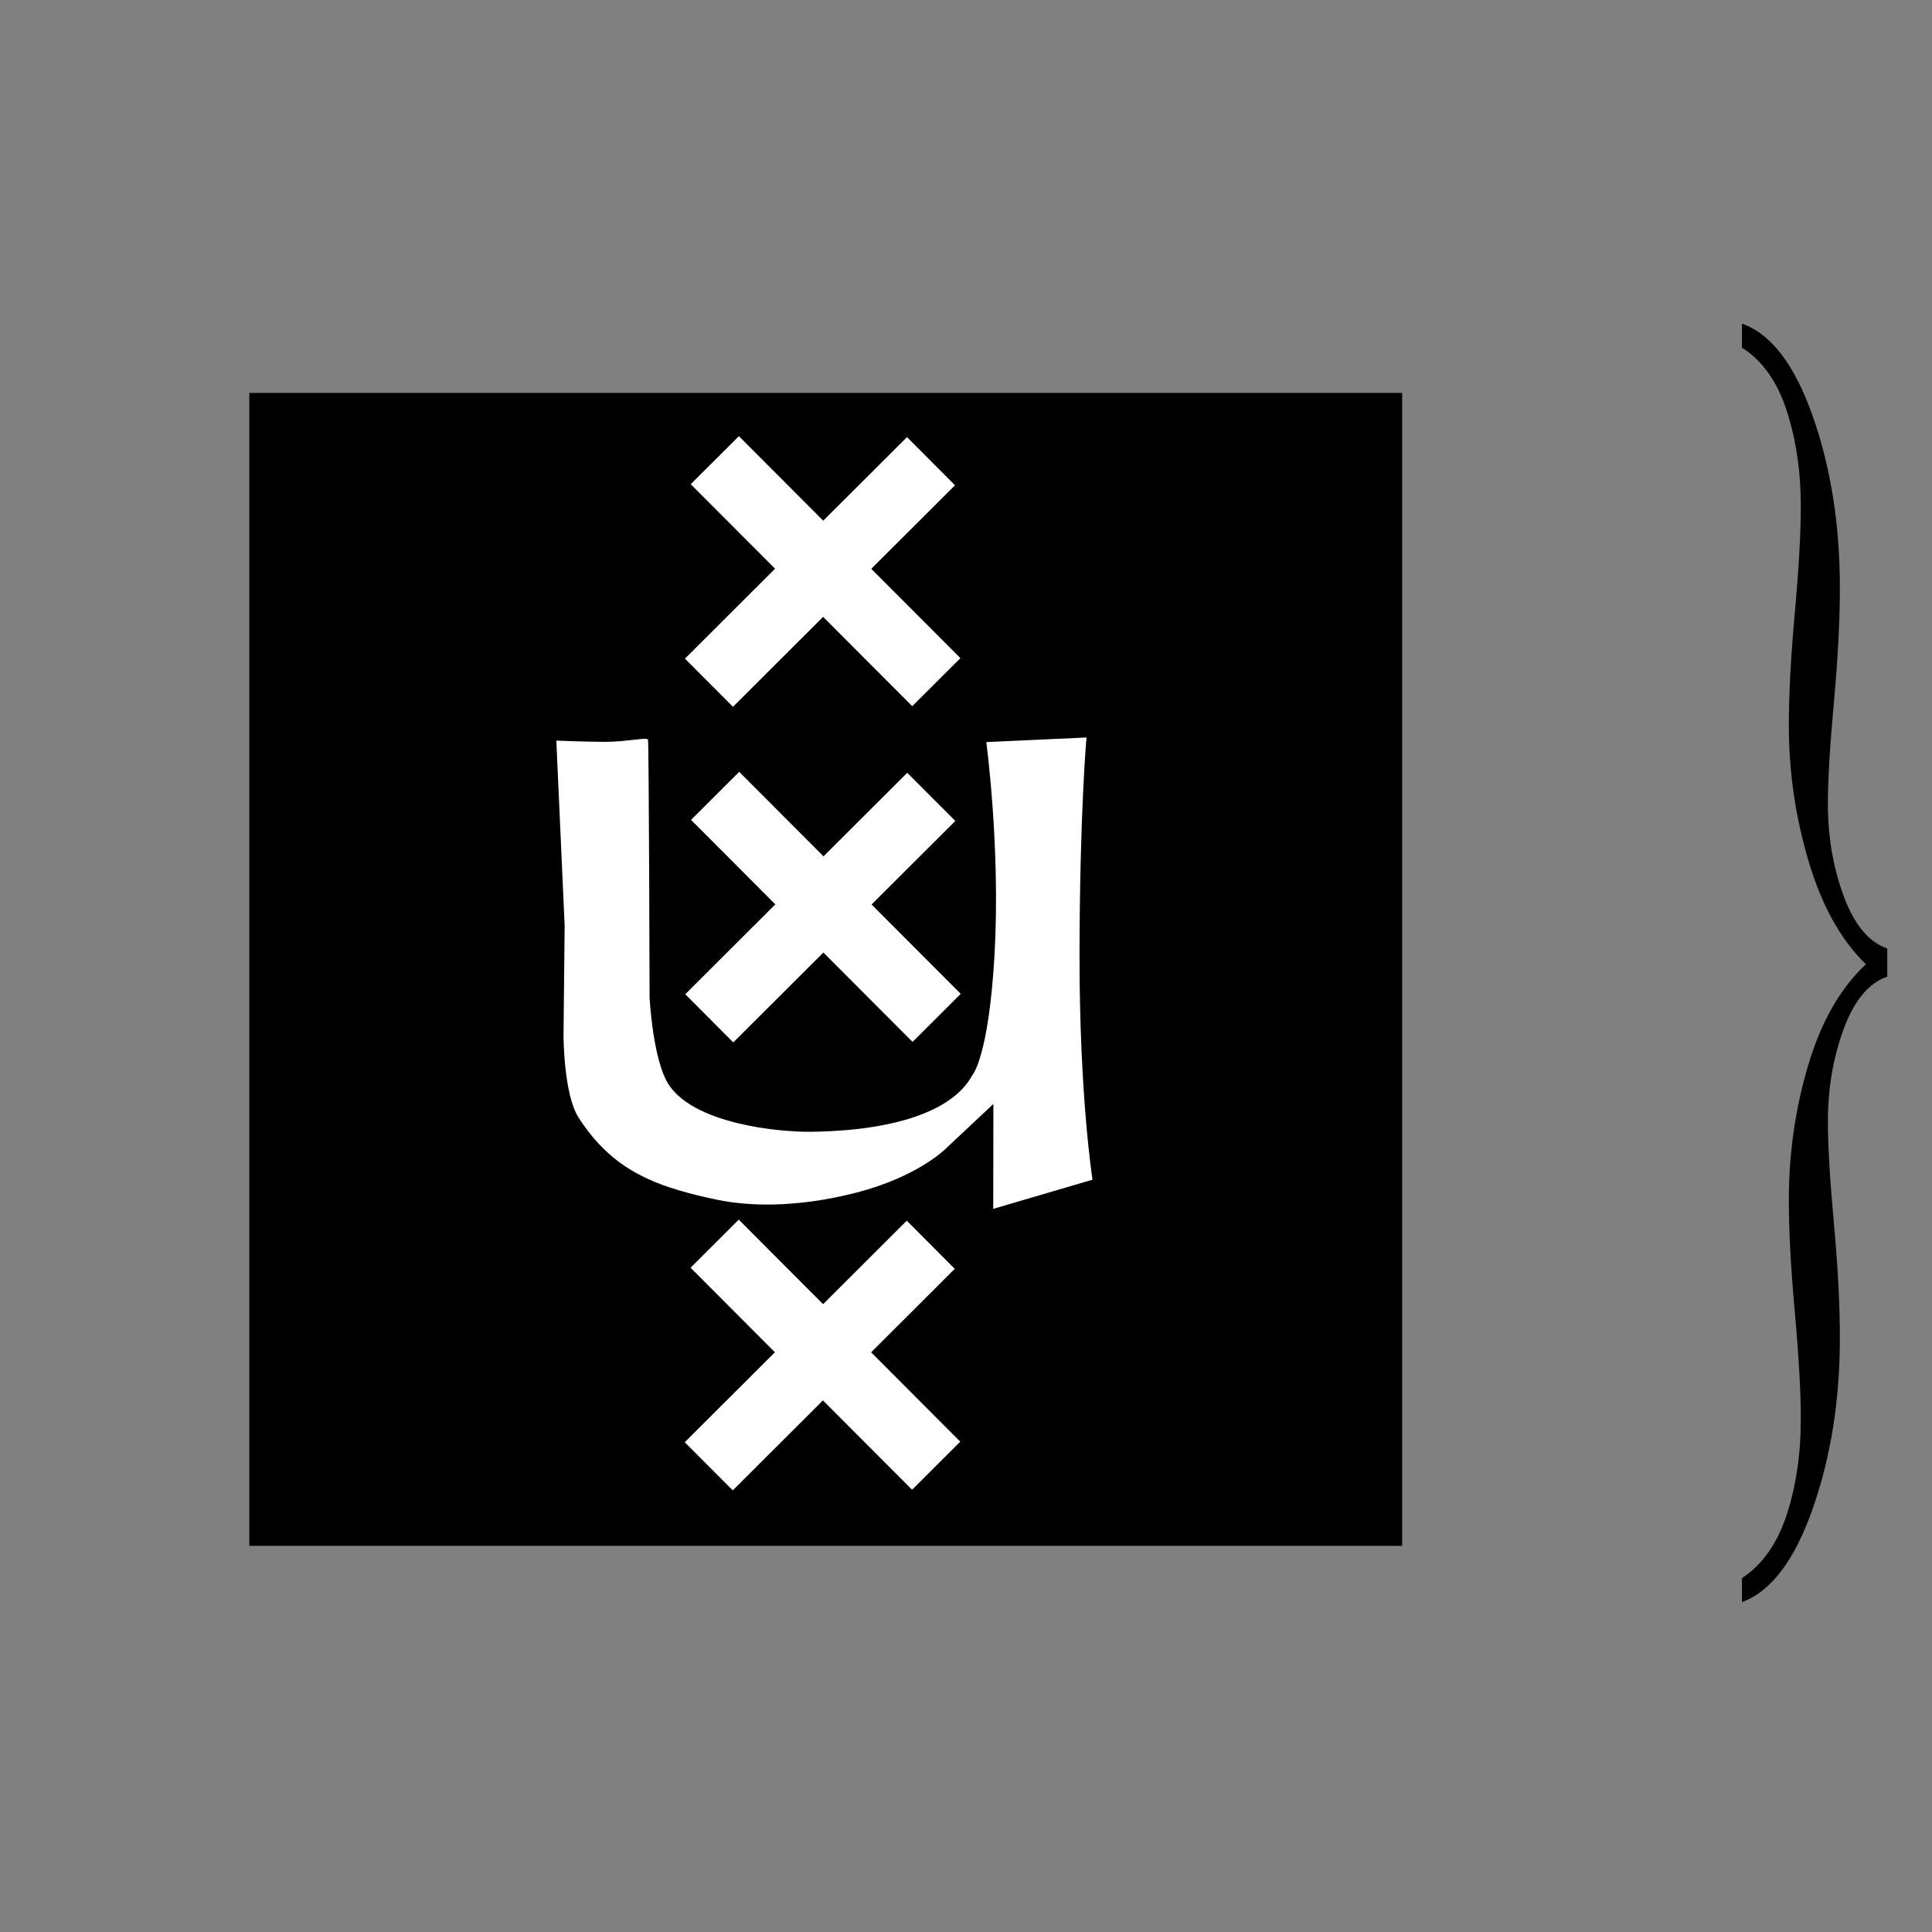 <?xml version="1.0" encoding="utf-8"?>
<!-- Generator: Adobe Illustrator 15.0.0, SVG Export Plug-In . SVG Version: 6.00 Build 0)  -->
<!DOCTYPE svg PUBLIC "-//W3C//DTD SVG 1.1//EN" "http://www.w3.org/Graphics/SVG/1.1/DTD/svg11.dtd">
<svg version="1.1" xmlns="http://www.w3.org/2000/svg" xmlns:xlink="http://www.w3.org/1999/xlink" x="0px" y="0px" width="400px"
	 height="400px" viewBox="0 0 400 400" enable-background="new 0 0 400 400" xml:space="preserve">
<rect x="0" y="0" width="400" height="400" fill="#808080" stroke="none"/>
<g id="Ebene_1">
	<g>
		<path d="M360.654,71.985v-4.97c6.002,2.083,10.882,8.449,14.638,19.099c3.756,10.649,5.635,22.506,5.635,35.57
			c0,6.816-0.414,14.721-1.24,23.713c-0.827,8.994-1.24,15.999-1.24,21.015c0,6.816,1.087,13.184,3.262,19.099
			c2.175,5.917,5.185,9.538,9.031,10.863v5.821c-3.847,1.327-6.856,4.948-9.031,10.863c-2.175,5.917-3.262,12.282-3.262,19.098
			c0,5.02,0.413,12.048,1.24,21.087c0.826,9.041,1.24,16.969,1.24,23.784c0,12.873-1.879,24.658-5.635,35.357
			c-3.756,10.695-8.636,17.132-14.638,19.311v-4.97c4.205-2.746,7.287-7.1,9.247-13.063c1.958-5.964,2.938-12.591,2.938-19.879
			c0-5.587-0.413-12.946-1.239-22.081c-0.827-9.134-1.24-16.873-1.24-23.216c0-9.656,1.339-18.979,4.017-27.974
			c2.677-8.992,6.658-15.95,11.942-20.873c-5.176-5.017-9.131-12.116-11.861-21.299c-2.732-9.181-4.098-18.553-4.098-28.115
			c0-6.437,0.413-14.222,1.24-23.358c0.826-9.134,1.239-16.494,1.239-22.08c0-7.193-0.979-13.796-2.938-19.809
			C367.941,78.967,364.859,74.636,360.654,71.985z"/>
	</g>
</g>
<g id="Ebene_3" display="none">
	<g display="inline">
		<g>
			<path fill="#D30240" d="M126.41,244.754h-8.156V212.03h8.156V244.754z"/>
			<path fill="#D30240" d="M126.41,191.533h-8.156v-32.724h8.157L126.41,191.533z"/>
		</g>
		<g>
			<g>
				<path fill="#1D1D1B" d="M62.996,214.743c0,1.907-1.125,2.775-2.507,2.775c-1.37,0-2.445-0.922-2.445-2.942v-1.306h-3.773v-1.253
					h8.725V214.743z M59.17,213.271v1.421c0,0.935,0.498,1.535,1.37,1.535c0.639,0,1.331-0.345,1.331-1.483v-1.473H59.17z"/>
				<g>
					<path fill="#1D1D1B" d="M54.271,227.718v-1.279l2.571-1.165v-3.713l-2.571-1.1v-1.278l8.776,3.75v0.882L54.271,227.718z
						 M57.968,222.048v2.714l3.16-1.406L57.968,222.048z"/>
					<path fill="#1D1D1B" d="M62.996,233.463c0,1.767-0.934,2.866-2.443,2.866c-1.012,0-1.767-0.524-2.137-1.459
						c-0.525,0.794-1.331,1.281-2.418,1.946c-0.603,0.37-0.896,0.587-1.728,1.19v-1.498l1.79-1.151
						c1.792-1.152,1.996-1.678,1.996-2.316v-0.524h-3.786v-1.254h8.725V233.463z M59.183,232.517v0.806
						c0,1.344,0.692,1.728,1.42,1.715c0.82-0.014,1.318-0.498,1.318-1.715v-0.806H59.183z"/>
					<path fill="#1D1D1B" d="M54.271,242.791v-1.254h8.725v1.254H54.271z"/>
					<path fill="#1D1D1B" d="M61.078,251.427c0.703-0.74,0.907-1.459,0.907-2.046c0-0.806-0.422-1.383-1.036-1.383
						c-1.677,0-1.651,3.775-4.426,3.775c-1.37,0-2.368-1.037-2.368-2.444c0-0.946,0.256-1.713,0.806-2.444h1.587
						c-0.818,0.641-1.269,1.446-1.269,2.304c0,0.974,0.616,1.42,1.102,1.42c1.804,0,2.01-3.773,4.401-3.773
						c1.42,0,2.329,1.05,2.329,2.648c0,0.666-0.205,1.331-0.614,1.943H61.078z"/>
				</g>
				<path fill="#1D1D1B" d="M54.155,261.256l0.486-1.115l7.165,3.199v-3.773h1.19v5.642L54.155,261.256z"/>
				<path fill="#1D1D1B" d="M20.882,158.809c7.486,0,10.846,5.229,10.846,9.692c0,4.606-3.265,9.884-10.796,9.884h-6.479v13.148
					H6.297v-32.724H20.882z M14.453,172.387h3.791c3.744,0,5.087-1.343,5.087-3.791c0-2.782-1.584-3.79-5.998-3.79h-2.88V172.387z"
					/>
				<g>
					<path fill="#1D1D1B" d="M71.136,191.533h-8.781l-2.687-6.478H45.033l-2.446,6.478H33.95l13.195-32.724h9.453L71.136,191.533z
						 M51.99,166.63l-4.798,12.716H57.27L51.99,166.63z"/>
					<path fill="#1D1D1B" d="M94.839,158.809c6.718,0,10.701,4.509,10.701,9.404c0,3.599-1.872,6.285-5.614,8.013
						c3.358,1.679,4.366,5.71,8.972,15.307h-8.972c-3.503-7.005-4.798-13.292-9.214-13.292h-2.351v13.292h-8.156v-32.724H94.839z
						 M88.361,172.243h4.317c2.255,0,4.464-0.959,4.464-3.742c0-2.448-1.583-3.694-4.654-3.694h-4.127V172.243z"/>
				</g>
				<g>
					<path fill="#1D1D1B" d="M89.518,212.018c11.947,0,18.089,7.438,18.089,16.411c0,9.404-5.949,16.313-19.001,16.313H75.075
						v-32.725H89.518z M83.231,238.744h5.326c8.207,0,10.652-5.565,10.652-10.363c0-5.615-3.022-10.365-10.748-10.365h-5.231
						V238.744z"/>
					<path fill="#1D1D1B" d="M153.741,212.018c11.947,0,18.09,7.438,18.09,16.411c0,9.404-5.951,16.313-19.002,16.313h-13.531
						v-32.725H153.741z M147.456,238.744h5.326c8.203,0,10.651-5.565,10.651-10.363c0-5.615-3.022-10.365-10.748-10.365h-5.229
						V238.744z"/>
					<path fill="#1D1D1B" d="M205.637,244.742h-24.136v-32.725h23.8v5.998h-15.643v6.861h14.923v5.998h-14.923v7.869h15.979V244.742
						z"/>
					<path fill="#1D1D1B" d="M232.807,212.018c6.718,0,10.7,4.511,10.7,9.404c0,3.599-1.871,6.287-5.613,8.013
						c3.358,1.681,4.366,5.711,8.972,15.308h-8.972c-3.503-7.004-4.798-13.291-9.214-13.291h-2.351v13.291h-8.157v-32.725H232.807z
						 M226.329,225.453h4.318c2.256,0,4.463-0.96,4.463-3.742c0-2.447-1.584-3.695-4.654-3.695h-4.127V225.453z"/>
				</g>
				<g>
					<path fill="#1D1D1B" d="M272.233,245.175c-11.995,0-18.76-8.445-18.76-16.794c0-7.918,6.429-16.795,18.76-16.795
						c12.334,0,18.714,8.926,18.714,16.795C290.947,236.777,283.99,245.175,272.233,245.175z M272.233,218.399
						c-6.236,0-10.363,3.983-10.363,9.981c0,5.997,4.127,9.979,10.363,9.979c6.19,0,10.317-3.981,10.317-9.979
						C282.551,222.383,278.424,218.399,272.233,218.399z"/>
					<path fill="#1D1D1B" d="M327.934,218.016h-11.851v26.727h-8.158v-26.727h-11.852v-5.998h31.86V218.016z"/>
				</g>
			</g>
			<g>
				<g>
					<path fill="#1D1D1B" d="M126.943,201.774c0,2.502-2.032,4.534-4.536,4.534c-2.502,0-4.534-2.032-4.534-4.534
						c0-2.503,2.032-4.534,4.534-4.534C124.911,197.24,126.943,199.271,126.943,201.774L126.943,201.774z"/>
				</g>
			</g>
			<path fill="#1D1D1B" d="M161.198,167.301c-4.75-2.112-7.582-2.927-10.365-2.927c-2.925,0-4.798,1.056-4.798,2.687
				c0,4.944,16.65,3.552,16.65,14.972c0,6.285-5.276,9.933-12.57,9.933c-5.71,0-8.541-1.487-11.805-3.166v-7.054
				c4.705,3.12,7.582,4.222,11.18,4.222c3.121,0,4.798-1.103,4.798-3.022c0-5.375-16.65-3.407-16.65-15.164
				c0-5.662,4.895-9.404,12.477-9.404c3.646,0,6.957,0.769,11.083,2.543V167.301z"/>
			<path fill="#1D1D1B" d="M148.222,148.391v-1.186c-0.769,0.831-1.85,1.373-2.765,1.373c-1.893,0-3.224-1.353-3.224-3.722v-5.801
				h1.853v5.926c0,1.309,0.644,2.057,1.912,2.057c0.831,0,1.621-0.456,2.224-1.309v-6.674h1.853v9.335H148.222z"/>
			<path fill="#1D1D1B" d="M156.581,140.281h0.041c0.708-0.894,1.748-1.414,2.787-1.414c1.768,0,3.182,1.206,3.182,3.763v5.76
				h-1.851v-5.781c0-1.373-0.706-2.266-1.829-2.266c-0.811,0-1.456,0.375-2.329,1.351v6.696h-1.851v-9.335h1.851V140.281z"/>
			<path fill="#1D1D1B" d="M168.224,137.329c-0.603,0-1.101-0.5-1.101-1.103c0-0.603,0.499-1.102,1.101-1.102
				c0.603,0,1.103,0.499,1.103,1.102C169.327,136.829,168.827,137.329,168.224,137.329z M169.139,148.391h-1.851v-9.335h1.851
				V148.391z"/>
			<path fill="#1D1D1B" d="M172.632,139.055h2.017l2.516,5.738l2.453-5.738h1.976l-4.118,9.523h-0.624L172.632,139.055z"/>
			<path fill="#1D1D1B" d="M192.451,147.476c-1.122,0.748-2.142,1.103-3.721,1.103c-2.912,0-4.533-2.391-4.533-4.97
				c0-2.827,1.788-4.741,4.366-4.741c2.474,0,4.054,1.684,4.054,5.136h-6.57c0.291,1.851,1.352,2.807,3.139,2.807
				c1.123,0,2.184-0.416,3.265-1.123V147.476z M190.788,142.775c-0.062-1.413-0.873-2.307-2.183-2.307
				c-1.415,0-2.267,0.831-2.517,2.307H190.788z"/>
			<path fill="#1D1D1B" d="M198.668,139.055v2.141h0.042c0.936-1.643,1.829-2.329,2.703-2.329c0.748,0,1.456,0.353,2.225,1.081
				l-0.978,1.601c-0.561-0.54-1.289-0.915-1.725-0.915c-1.27,0-2.268,1.268-2.268,2.869v4.887h-1.851v-9.335H198.668z"/>
			<path fill="#1D1D1B" d="M212.434,141.467c-1.041-0.686-2.018-0.978-2.704-0.978c-0.748,0-1.227,0.353-1.227,0.853
				c0,0.416,0.624,0.915,2.267,1.871c1.539,1.019,2.101,1.664,2.101,2.62c0,1.643-1.311,2.746-3.078,2.746
				c-1.144,0-2.038-0.229-3.243-0.853v-1.996c1.205,0.831,2.308,1.226,3.057,1.226c0.748-0.041,1.372-0.396,1.372-1.061
				c0-1.289-4.366-1.975-4.366-4.491c0-1.581,1.205-2.537,3.077-2.537c0.873,0,1.767,0.25,2.745,0.769V141.467z"/>
			<path fill="#1D1D1B" d="M218.067,137.329c-0.604,0-1.103-0.5-1.103-1.103c0-0.603,0.499-1.102,1.103-1.102
				s1.103,0.499,1.103,1.102C219.17,136.829,218.671,137.329,218.067,137.329z M218.982,148.391h-1.851v-9.335h1.851V148.391z"/>
			<path fill="#1D1D1B" d="M225.885,139.055h2.953v1.664h-2.953v4.781c0,1.103,0.79,1.416,1.331,1.416
				c0.665,0,1.353-0.23,2.101-0.688v1.726c-0.646,0.353-1.644,0.625-2.246,0.625c-2.017,0-3.035-1.248-3.035-2.932v-4.928h-1.623
				v-0.209l3.473-3.388V139.055z"/>
			<path fill="#1D1D1B" d="M240.523,147.476c-1.123,0.748-2.142,1.103-3.723,1.103c-2.911,0-4.532-2.391-4.532-4.97
				c0-2.827,1.788-4.741,4.367-4.741c2.474,0,4.055,1.684,4.055,5.136h-6.571c0.291,1.851,1.352,2.807,3.14,2.807
				c1.123,0,2.184-0.416,3.265-1.123V147.476z M238.859,142.775c-0.062-1.413-0.873-2.307-2.184-2.307
				c-1.413,0-2.266,0.831-2.515,2.307H238.859z M238.715,134.792l-2.329,3.057h-1.144l1.394-3.057H238.715z"/>
		</g>
	</g>
</g>
<g id="Ebene_4" display="none">
	<g display="inline">
		<path fill="#003399" d="M43.607,138.795l31.197,88.087h0.097l26.563-77.603c0,0,0.038-0.112,0.102-0.27
			c1.73-5.906,7.214-10.215,13.679-10.215l6.661-0.002l20.435,0.002v80.576c0.097,3.939,0.522,7.761,2.306,11.327
			c2.891,5.084,8.234,8.718,14.52,9.464c0.214,0.024,0.43,0.046,0.646,0.064c0.572,0.05,1.15,0.075,1.735,0.077h0.001h0.001
			c0.585-0.002,1.163-0.027,1.735-0.077c0.217-0.019,0.432-0.04,0.646-0.064c6.286-0.746,11.63-4.38,14.521-9.464
			c1.782-3.566,2.208-7.388,2.306-11.327v-80.576h21.339v76.034c0,8.558-0.529,16.763-3.987,24.146
			c-6.305,12.501-19.446,21.269-34.799,21.895c-0.583,0.024-1.17,0.036-1.761,0.036h-0.001h-0.001c-0.591,0-1.177-0.012-1.761-0.036
			c-15.354-0.626-28.494-9.394-34.799-21.895c-3.457-7.384-3.987-15.589-3.987-24.146l0.001-53.842h-0.175l-0.243,0.741
			L85.8,257.927H64.274l-20.667-55.938l-0.001-23.699v147.756h255.334V70.713H43.607V138.795z M208.751,138.796l27.691-0.049
			c10.809,0,21.78-0.485,31.781,4.516c9.845,5.002,16.78,15.651,16.78,26.783c0,9.357-4.356,18.554-13.068,22.748
			c13.068,4.196,20.329,15.326,20.329,28.877c0,11.619-5.324,21.459-14.521,28.396c-9.521,6.938-21.618,7.582-33.074,7.904H208.73
			L208.751,138.796z M74.854,225.579L74.854,225.579l-0.003,0.008L74.854,225.579z"/>
		<path fill="#003399" d="M256.126,182.792c4.193-1.937,6.774-6.454,6.774-10.972c0-4.84-3.064-8.711-7.422-10.487
			c-3.269-1.411-9.84-1.128-14.521-1.128l-10.046-0.018v24.404l10.209-0.026C245.801,184.564,251.93,184.728,256.126,182.792"/>
		<path fill="#003399" d="M264.353,232.319c4.034-2.742,5.81-6.612,5.81-11.615c0-5.809-2.744-9.356-7.906-12.262
			c-5.001-2.58-10.326-2.42-15.649-2.42l-15.694,0.002v30.485l15.208,0.005C252.576,236.515,258.546,236.193,264.353,232.319"/>
		<polygon fill="#FF6600" points="19.632,138.795 43.607,202.019 43.607,162.492 43.607,138.795 		"/>
	</g>
</g>
<g id="Ebene_5">
	<g>
		<rect x="51.616" y="81.345" width="238.688" height="238.705"/>
		<path fill="#FFFFFF" d="M115.182,153.333c0,0,5.817,0.242,9.779,0.259c4.886,0.034,9.091-1.069,9.2-0.426
			c0.2,1.177,0.33,53.416,0.33,53.416s0.572,11.148,3.307,16.819c4.802,9.971,26.202,10.79,26.202,10.79s3.324,0.392,10.765-0.177
			c7.424-0.583,21.922-2.722,26.606-11.507c0,0,3.332-3.725,4.535-24.838c1.254-22.122-1.703-44.028-1.703-44.028l20.744-0.952
			c0,0-1.402,15.633-1.445,44.988c-0.023,29.346,2.691,46.566,2.691,46.566l-20.553,6.038l0.031-21.722l-9.787,9.187
			c0,0-5.696,5.854-18.606,9.178c-12.899,3.308-22.691,2.706-28.549,1.521c-5.875-1.179-11.153-2.748-14.478-4.318
			c-3.328-1.562-9.19-4.502-14.46-12.736c-3.119-4.859-3.119-17.02-3.119-17.02l0.234-22.69L115.182,153.333z"/>
		<g>
			<polygon fill="#FFFFFF" points="188.87,146.206 143.009,100.248 152.98,90.302 198.841,136.259 188.87,146.206 			"/>
			<g>
				<polygon fill="#FFFFFF" points="151.757,146.335 141.811,136.364 187.784,90.498 197.723,100.47 151.757,146.335 				"/>
			</g>
		</g>
		<g>
			<polygon fill="#FFFFFF" points="188.937,215.718 143.071,169.748 153.043,159.802 198.909,205.764 188.937,215.718 			"/>
			<g>
				<polygon fill="#FFFFFF" points="151.819,215.818 141.874,205.846 187.834,159.998 197.79,169.969 151.819,215.818 				"/>
			</g>
		</g>
		<g>
			<polygon fill="#FFFFFF" points="188.836,308.434 142.976,262.469 152.947,252.513 198.808,298.479 188.836,308.434 			"/>
			<g>
				<polygon fill="#FFFFFF" points="151.715,308.567 141.769,298.597 187.735,252.731 197.673,262.701 151.715,308.567 				"/>
			</g>
		</g>
	</g>
</g>
<g id="Ebene_2" display="none">
	<g display="inline">
		<path fill="#E9530E" d="M32.208,244.397v9.002h13.039v-9.002c0-4.211-2.609-6.885-6.482-6.885
			C34.885,237.513,32.208,240.187,32.208,244.397"/>
		<path fill="#E9530E" d="M15.46,244.397v9.002h13.033v-9.002c0-4.211-2.601-6.885-6.483-6.885
			C18.131,237.513,15.46,240.187,15.46,244.397"/>
		<path fill="#E9530E" d="M49.075,244.397v9.002h6.462v-15.887C51.657,237.513,49.075,240.187,49.075,244.397"/>
		<path fill="#E9530E" d="M5.257,237.513c-0.04,0-0.072,0.004-0.104,0.004v15.883h6.588v-9.002
			C11.74,240.187,9.134,237.513,5.257,237.513"/>
		<path fill="#9B7D65" d="M47.623,146.559c-0.22-0.024-0.446-0.037-0.667-0.037h-0.002c-0.033,0-0.055,0.005-0.086,0.005
			c-0.025,0-0.057-0.005-0.086-0.005c-4.518,0-8.172,3.66-8.172,8.175v48.061c0,4.682-3.797,8.494-8.471,8.546
			c-4.675-0.052-8.466-3.864-8.466-8.546v-48.061c0-4.516-3.667-8.175-8.176-8.175c-0.024,0-0.054,0.005-0.087,0.005
			c-0.03,0-0.053-0.005-0.08-0.005c-0.229,0-0.455,0.012-0.672,0.037c-4.204,0.336-7.506,3.851-7.506,8.139v48.061
			c0,13.728,11.167,24.902,24.903,24.902h0.084h0.085c13.731,0,24.905-11.175,24.905-24.902v-48.061
			C55.129,150.41,51.821,146.896,47.623,146.559"/>
		<path fill="#9B7D65" d="M218.092,146.522c-6.471,0-12.379,2.484-16.814,6.553c-4.434-4.069-10.334-6.553-16.811-6.553
			c-13.732,0-24.915,11.171-24.915,24.904v48.059c0,4.516,3.657,8.176,8.182,8.176c4.516,0,8.178-3.66,8.178-8.176v-48.059
			c0-4.718,3.84-8.551,8.555-8.551c4.717,0,8.549,3.833,8.549,8.551v48.059c0,4.516,3.664,8.176,8.184,8.176h0.078h0.092
			c4.514,0,8.174-3.66,8.174-8.176v-48.059c0-4.718,3.836-8.551,8.549-8.551c4.719,0,8.557,3.833,8.557,8.551v48.059
			c0,4.516,3.654,8.176,8.176,8.176c4.514,0,8.172-3.66,8.172-8.176v-48.059C242.996,157.694,231.82,146.522,218.092,146.522"/>
		<path fill="#9B7D65" d="M263.738,158.42c-7.76,7.757-12.031,18.075-12.031,29.051c0,10.973,4.271,21.288,12.031,29.042
			c16.021,16.023,42.082,16.023,58.1,0c2.898-2.891,2.898-7.587,0-10.479c-2.898-2.899-7.59-2.899-10.486,0
			c-10.234,10.23-26.887,10.23-37.127,0c-4.953-4.963-7.684-11.552-7.684-18.563c0-7.015,2.73-13.609,7.684-18.564
			c10.24-10.236,26.893-10.236,37.127,0c2.896,2.897,7.588,2.897,10.486,0c2.898-2.898,2.898-7.591,0-10.487
			C305.82,142.405,279.76,142.405,263.738,158.42"/>
		<path fill="#9B7D65" d="M150.381,170.766c0-13.415-10.916-24.333-24.336-24.333H72.979c-0.275,0-0.549,0.016-0.822,0.047
			c-4.026,0.408-7.166,3.81-7.166,7.941c0,0.031,0.002,0.059,0.002,0.087c0,0-0.002,0.057-0.002,0.081
			c0,4.415,3.58,7.994,7.988,7.994h53.066c4.578,0,8.311,3.702,8.354,8.27c-0.043,4.568-3.775,8.271-8.354,8.271h-37.09
			c-13.412,0-24.328,10.921-24.328,24.336c0,0.02,0.002,0.057,0.002,0.082c0,0.031-0.002,0.055-0.002,0.086v15.821
			c0,0.274,0.015,0.55,0.039,0.817c0.412,4.028,3.811,7.169,7.947,7.169c0.028,0,0.055-0.002,0.082-0.002s0.057,0.002,0.085,0.002
			c4.415,0,7.984-3.573,7.984-7.986L80.6,203.543c0.051-4.562,3.777-8.271,8.355-8.271h37.09c13.42,0,24.336-10.917,24.336-24.333
			c0-0.027-0.002-0.061-0.002-0.086C150.379,170.825,150.381,170.795,150.381,170.766"/>
		<path fill="#9B7D65" d="M71.304,253.591c-2.415,0-4.251-0.514-5.818-2.105l2.015-2.01c1.006,1.006,2.373,1.34,3.848,1.34
			c1.837,0,2.821-0.691,2.821-1.971c0-0.559-0.156-1.027-0.493-1.344c-0.312-0.289-0.671-0.447-1.409-0.559l-1.926-0.268
			c-1.363-0.201-2.37-0.625-3.086-1.322c-0.763-0.758-1.142-1.787-1.142-3.135c0-2.842,2.102-4.832,5.549-4.832
			c2.193,0,3.783,0.537,5.148,1.857l-1.969,1.947c-1.008-0.961-2.217-1.098-3.27-1.098c-1.654,0-2.46,0.918-2.46,2.016
			c0,0.402,0.133,0.83,0.47,1.141c0.312,0.291,0.826,0.537,1.477,0.627l1.879,0.27c1.455,0.201,2.373,0.604,3.045,1.229
			c0.851,0.809,1.23,1.973,1.23,3.381C77.213,251.843,74.639,253.591,71.304,253.591z"/>
		<path fill="#9B7D65" d="M89.772,251.843c-1.119,1.121-2.484,1.748-4.297,1.748s-3.2-0.627-4.321-1.748
			c-1.611-1.609-1.567-3.602-1.567-6.354c0-2.754-0.044-4.746,1.567-6.357c1.121-1.117,2.509-1.746,4.321-1.746
			s3.178,0.629,4.297,1.746c1.611,1.611,1.59,3.604,1.59,6.357C91.362,248.241,91.383,250.233,89.772,251.843z M87.467,241.011
			c-0.448-0.512-1.142-0.85-1.992-0.85c-0.852,0-1.566,0.338-2.016,0.85c-0.604,0.67-0.76,1.41-0.76,4.479
			c0,3.066,0.156,3.805,0.76,4.475c0.449,0.518,1.164,0.852,2.016,0.852c0.851,0,1.544-0.334,1.992-0.852
			c0.604-0.67,0.783-1.408,0.783-4.475C88.25,242.421,88.071,241.681,87.467,241.011z"/>
		<path fill="#9B7D65" d="M102.979,253.456l-3.111-6.357h-2.236v6.357H94.52v-15.938h6.242c3.246,0,5.171,2.217,5.171,4.881
			c0,2.238-1.366,3.623-2.909,4.184l3.559,6.873H102.979z M100.561,240.296h-2.93v4.207h2.93c1.365,0,2.262-0.873,2.262-2.104
			S101.926,240.296,100.561,240.296z"/>
		<path fill="#9B7D65" d="M115.807,253.456h-6.672v-15.938h6.402c3.111,0,4.924,1.746,4.924,4.48c0,1.766-1.164,2.908-1.969,3.287
			c0.961,0.447,2.193,1.455,2.193,3.582C120.686,251.843,118.649,253.456,115.807,253.456z M115.29,240.296h-3.043v3.67h3.043
			c1.322,0,2.061-0.738,2.061-1.836S116.612,240.296,115.29,240.296z M115.493,246.763h-3.246v3.92h3.246
			c1.41,0,2.082-0.896,2.082-1.973C117.575,247.638,116.903,246.763,115.493,246.763z"/>
		<path fill="#9B7D65" d="M133.49,251.843c-1.12,1.121-2.485,1.748-4.3,1.748c-1.812,0-3.199-0.627-4.316-1.748
			c-1.613-1.609-1.566-3.602-1.566-6.354c0-2.754-0.047-4.746,1.566-6.357c1.117-1.117,2.505-1.746,4.316-1.746
			c1.814,0,3.18,0.629,4.3,1.746c1.61,1.611,1.589,3.604,1.589,6.357C135.079,248.241,135.1,250.233,133.49,251.843z
			 M131.184,241.011c-0.448-0.512-1.142-0.85-1.994-0.85c-0.85,0-1.565,0.338-2.012,0.85c-0.604,0.67-0.762,1.41-0.762,4.479
			c0,3.066,0.157,3.805,0.762,4.475c0.446,0.518,1.162,0.852,2.012,0.852c0.853,0,1.546-0.334,1.994-0.852
			c0.604-0.67,0.782-1.408,0.782-4.475C131.966,242.421,131.789,241.681,131.184,241.011z"/>
		<path fill="#9B7D65" d="M147.661,253.456l-6.312-9.781v9.781h-3.111v-15.938h2.775l6.312,9.762v-9.762h3.111v15.938H147.661z"/>
		<path fill="#9B7D65" d="M163.553,253.456l-6.313-9.781v9.781h-3.11v-15.938h2.775l6.314,9.762v-9.762h3.116v15.938H163.553z"/>
		<path fill="#9B7D65" d="M170.033,253.456v-15.938h10.496v2.777h-7.387v3.738h6.291v2.775h-6.291v3.873h7.387v2.773H170.033z"/>
		<path opacity="0.5" fill="#9B7D65" d="M194.344,253.591c-3.268,0-5.865-2.215-5.865-5.596v-10.477h3.111v10.363
			c0,1.836,1.074,2.934,2.754,2.934c1.678,0,2.775-1.098,2.775-2.934v-10.363h3.088v10.477
			C200.207,251.376,197.611,253.591,194.344,253.591z"/>
		<path opacity="0.5" fill="#9B7D65" d="M213.078,253.456l-6.311-9.781v9.781h-3.109v-15.938h2.775l6.311,9.762v-9.762h3.113v15.938
			H213.078z"/>
		<path opacity="0.5" fill="#9B7D65" d="M219.551,253.456v-15.938h3.109v15.938H219.551z"/>
		<path opacity="0.5" fill="#9B7D65" d="M232.152,253.456h-2.328l-5.258-15.938h3.223l3.201,10.387l3.199-10.387h3.246
			L232.152,253.456z"/>
		<path opacity="0.5" fill="#9B7D65" d="M239.34,253.456v-15.938h10.498v2.777h-7.387v3.738h6.289v2.775h-6.289v3.873h7.387v2.773
			H239.34z"/>
		<path opacity="0.5" fill="#9B7D65" d="M261.32,253.456l-3.111-6.357h-2.236v6.357h-3.111v-15.938h6.244
			c3.246,0,5.17,2.217,5.17,4.881c0,2.238-1.363,3.623-2.908,4.184l3.559,6.873H261.32z M258.904,240.296h-2.932v4.207h2.932
			c1.367,0,2.262-0.873,2.262-2.104S260.271,240.296,258.904,240.296z"/>
		<path opacity="0.5" fill="#9B7D65" d="M271.865,253.591c-2.416,0-4.25-0.514-5.818-2.105l2.014-2.01
			c1.006,1.006,2.375,1.34,3.85,1.34c1.836,0,2.82-0.691,2.82-1.971c0-0.559-0.156-1.027-0.492-1.344
			c-0.314-0.289-0.672-0.447-1.41-0.559l-1.924-0.268c-1.365-0.201-2.373-0.625-3.09-1.322c-0.762-0.758-1.141-1.787-1.141-3.135
			c0-2.842,2.104-4.832,5.551-4.832c2.191,0,3.783,0.537,5.146,1.857l-1.969,1.947c-1.008-0.961-2.217-1.098-3.268-1.098
			c-1.656,0-2.463,0.918-2.463,2.016c0,0.402,0.135,0.83,0.471,1.141c0.314,0.291,0.828,0.537,1.475,0.627l1.883,0.27
			c1.455,0.201,2.373,0.604,3.043,1.229c0.854,0.809,1.232,1.973,1.232,3.381C277.775,251.843,275.199,253.591,271.865,253.591z"/>
		<path opacity="0.5" fill="#9B7D65" d="M280.688,253.456v-15.938h3.109v15.938H280.688z"/>
		<path opacity="0.5" fill="#9B7D65" d="M293.58,240.296v13.16h-3.111v-13.16h-4.162v-2.777h11.436v2.777H293.58z"/>
		<path opacity="0.5" fill="#9B7D65" d="M300.252,253.456v-15.938h10.496v2.777h-7.385v3.738h6.289v2.775h-6.289v3.873h7.385v2.773
			H300.252z M306.027,235.975h-1.947l1.432-3.811h3.066L306.027,235.975z"/>
		<path opacity="0.5" fill="#9B7D65" d="M318.16,253.591c-2.418,0-4.254-0.514-5.82-2.105l2.016-2.01
			c1.008,1.006,2.371,1.34,3.848,1.34c1.836,0,2.822-0.691,2.822-1.971c0-0.559-0.156-1.027-0.492-1.344
			c-0.314-0.289-0.672-0.447-1.41-0.559l-1.926-0.268c-1.365-0.201-2.373-0.625-3.088-1.322c-0.762-0.758-1.143-1.787-1.143-3.135
			c0-2.842,2.104-4.832,5.553-4.832c2.193,0,3.781,0.537,5.146,1.857l-1.969,1.947c-1.006-0.961-2.217-1.098-3.27-1.098
			c-1.656,0-2.461,0.918-2.461,2.016c0,0.402,0.133,0.83,0.469,1.141c0.314,0.291,0.828,0.537,1.479,0.627l1.881,0.27
			c1.455,0.201,2.371,0.604,3.043,1.229c0.85,0.809,1.232,1.973,1.232,3.381C324.07,251.843,321.494,253.591,318.16,253.591z"/>
	</g>
</g>
</svg>
